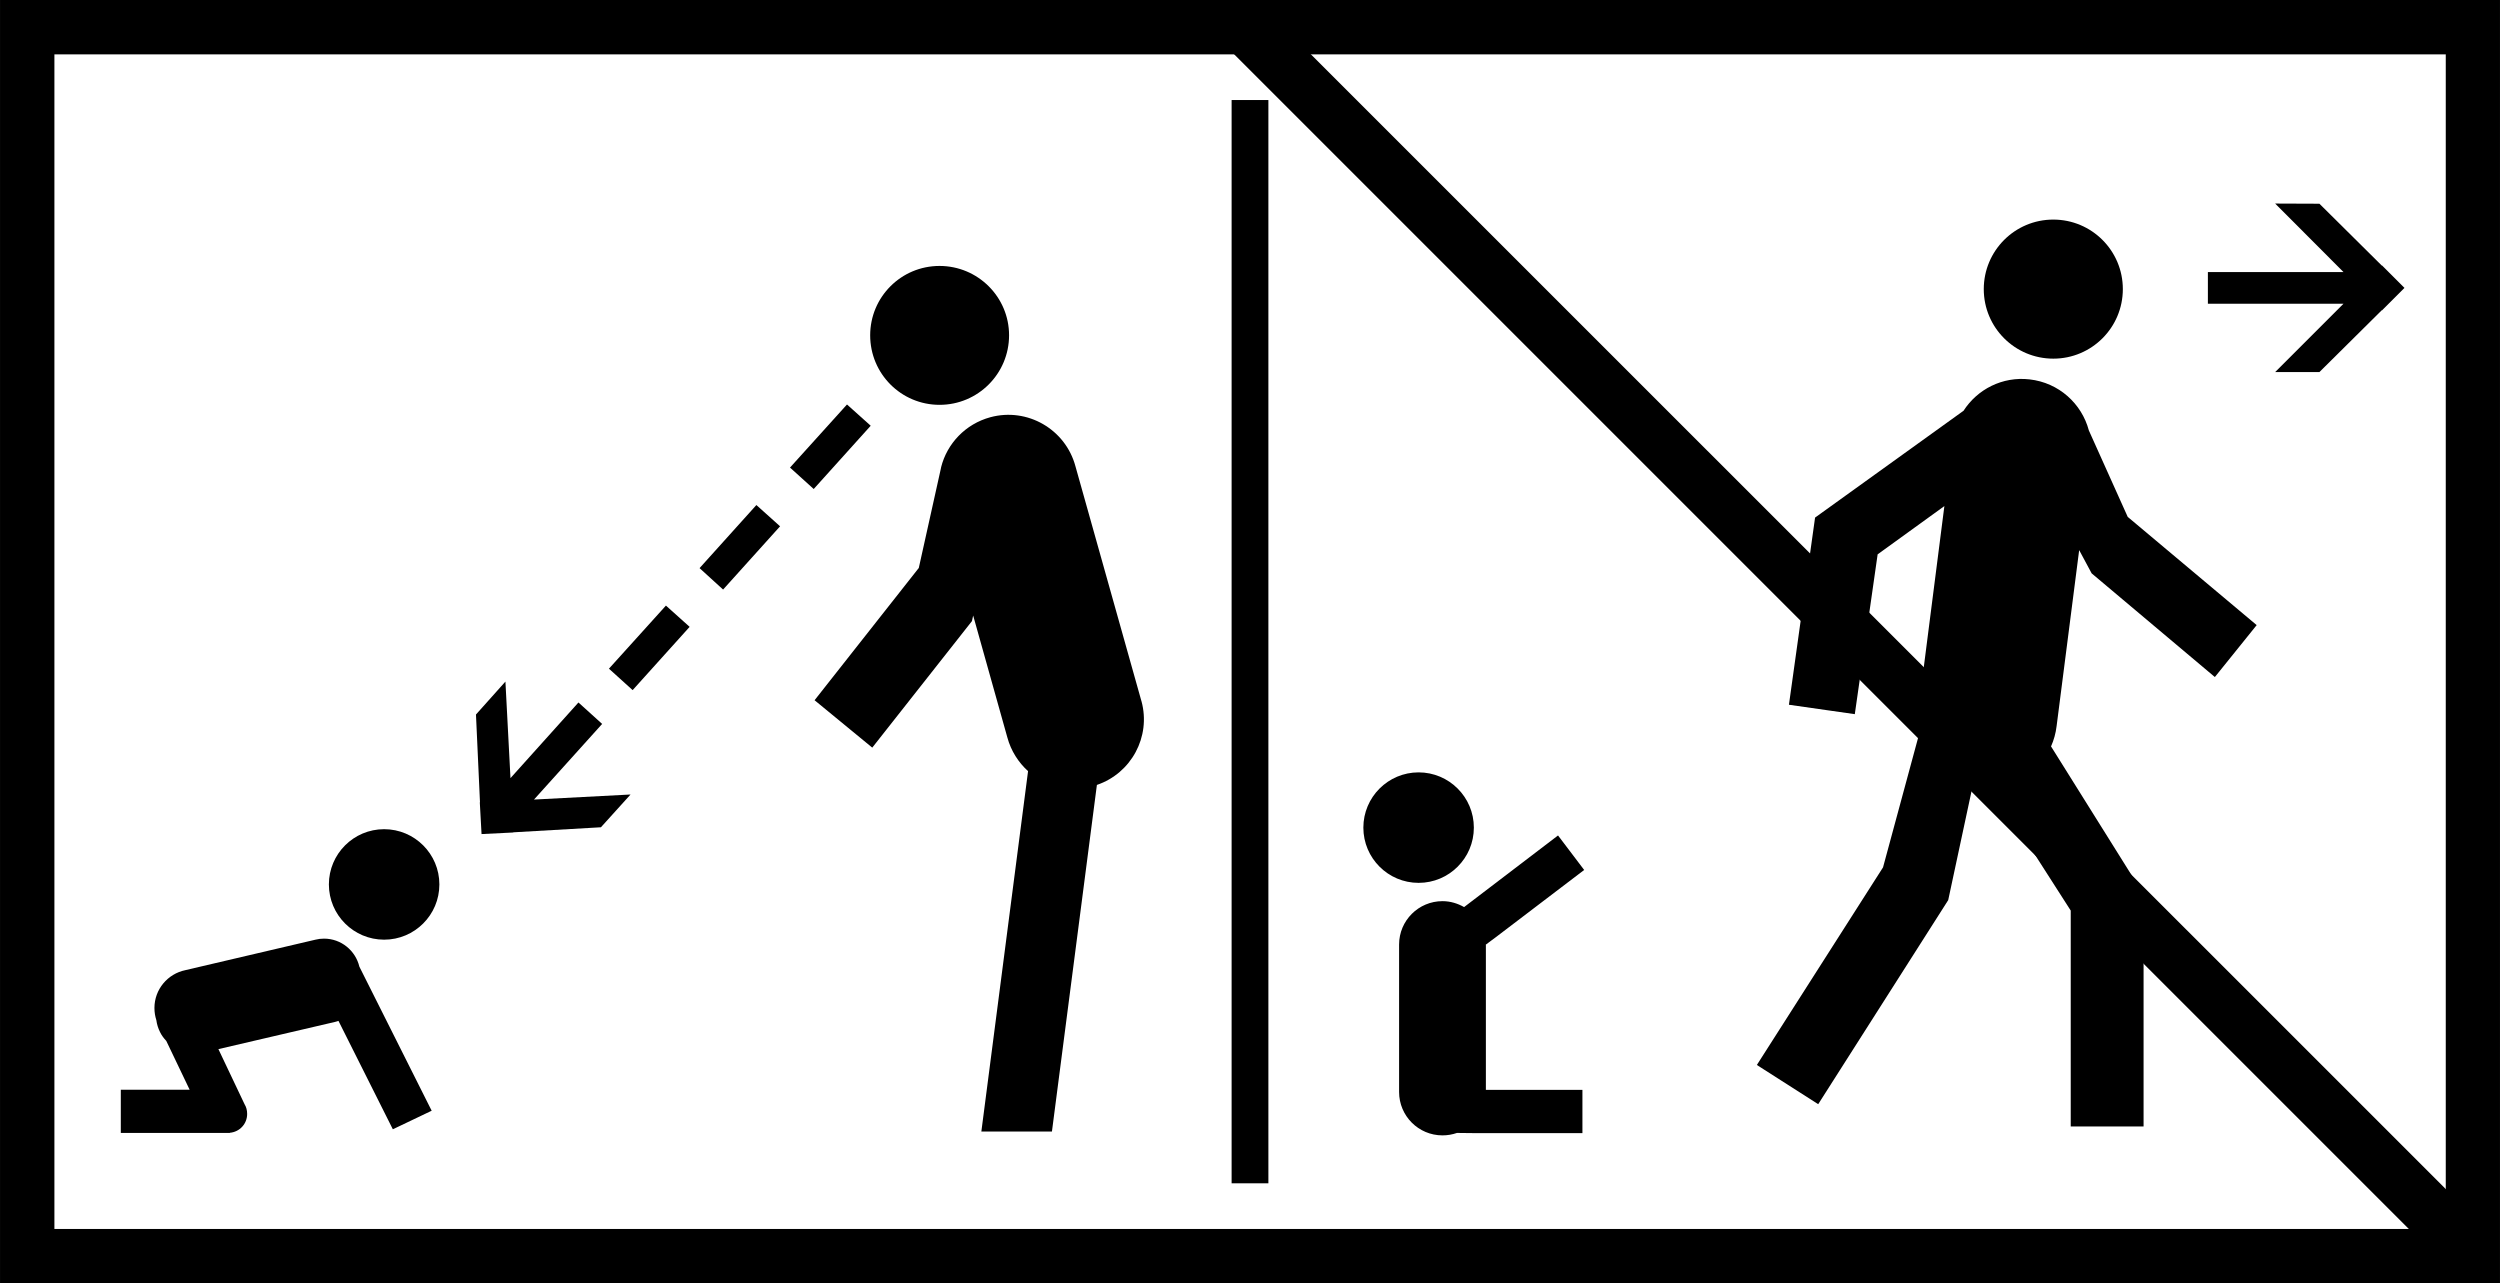 <?xml version="1.0" encoding="UTF-8"?>
<!DOCTYPE svg PUBLIC "-//W3C//DTD SVG 1.1//EN" "http://www.w3.org/Graphics/SVG/1.1/DTD/svg11.dtd">
<!-- Creator: CorelDRAW 2017 -->
<svg xmlns="http://www.w3.org/2000/svg" xml:space="preserve" width="24.072mm" height="12.357mm" version="1.1" style="shape-rendering:geometricPrecision; text-rendering:geometricPrecision; image-rendering:optimizeQuality; fill-rule:evenodd; clip-rule:evenodd"
viewBox="0 0 143.45 73.64"
 xmlns:xlink="http://www.w3.org/1999/xlink">
 <rect x="0" y="0" width="143.45" height="73.64" fill="#808080" stroke="none"/>
 <defs>
  <style type="text/css">
   <![CDATA[
    .fil1 {fill:black;fill-rule:nonzero}
    .fil0 {fill:white;fill-rule:nonzero}
   ]]>
  </style>
 </defs>
 <g id="Слой_x0020_1">
  <polygon class="fil0" points="141.95,71.93 1.96,71.93 1.96,1.96 141.95,1.96 "/>
  <path class="fil1" d="M25.21 50.75c0,1.75 -1.42,3.17 -3.17,3.17 -1.75,0 -3.17,-1.42 -3.17,-3.17 0,-1.75 1.42,-3.17 3.17,-3.17 1.75,0 3.17,1.42 3.17,3.17z"/>
  <path class="fil1" d="M84.57 47.49c0,1.75 -1.42,3.17 -3.17,3.17 -1.75,0 -3.17,-1.42 -3.17,-3.17 0,-1.75 1.42,-3.17 3.17,-3.17 1.75,0 3.17,1.42 3.17,3.17z"/>
  <path class="fil1" d="M24.77 63.74l-4.15 -8.27c-0.22,-0.92 -1.04,-1.61 -2.03,-1.61 -0.17,0 -0.33,0.02 -0.49,0.06l-7.47 1.75c-1.01,0.21 -1.77,1.1 -1.77,2.17 0,0.25 0.04,0.48 0.11,0.7 0.03,0.23 0.1,0.46 0.21,0.68 0.09,0.19 0.22,0.36 0.36,0.51l1.34 2.8 -3.95 0 0 2.48 6.26 0 0 -0.01c0.56,-0.05 0.99,-0.51 0.99,-1.08 0,-0.21 -0.05,-0.4 -0.15,-0.56l-1.5 -3.16 6.69 -1.56c0.06,-0.01 0.13,-0.04 0.2,-0.06l3.12 6.22 2.24 -1.07z"/>
  <path class="fil1" d="M57.9 19.24c0,2.2 -1.78,3.99 -3.99,3.99 -2.2,0 -3.98,-1.78 -3.98,-3.99 0,-2.2 1.78,-3.98 3.98,-3.98 2.2,0 3.99,1.78 3.99,3.98z"/>
  <path class="fil1" d="M121.81 16.59c0,2.2 -1.78,3.99 -3.99,3.99 -2.2,0 -3.99,-1.78 -3.99,-3.99 0,-2.2 1.78,-3.99 3.99,-3.99 2.2,0 3.99,1.78 3.99,3.99z"/>
  <path class="fil1" d="M65.5 40.25l-3.79 -13.49c-0.57,-2.13 -2.76,-3.39 -4.88,-2.82 -1.44,0.39 -2.49,1.52 -2.83,2.87l-0 0.01c-0.01,0.05 -0.02,0.1 -0.03,0.14l-1.25 5.63 -5.98 7.59 3.31 2.72 5.72 -7.26 0.07 -0.32 1.96 6.99c0.21,0.78 0.64,1.44 1.19,1.94l-2.68 20.68 4.05 0 2.58 -19.89c1.97,-0.67 3.11,-2.76 2.56,-4.8z"/>
  <path class="fil1" d="M85.25 54.21l0.67 -0.5 4.98 -3.79 -1.5 -1.98 -5.39 4.11c-0.37,-0.21 -0.79,-0.34 -1.24,-0.34 -1.37,0 -2.49,1.11 -2.49,2.49l0 8.46c0,1.37 1.11,2.49 2.49,2.49 0.29,0 0.57,-0.05 0.83,-0.14l0.94 0.01 6.26 0 0 -2.48 -5.54 0 0 -8.32z"/>
  <path class="fil1" d="M119.29 31.54l0.73 1.36 7.07 5.95 2.4 -2.98 -7.4 -6.21 -2.23 -4.96c-0.41,-1.54 -1.72,-2.74 -3.4,-2.93 -1.56,-0.18 -3,0.57 -3.79,1.8l-8.52 6.13 -1.5 10.74 3.78 0.54 1.31 -9.17 3.83 -2.77 -1.5 11.73c-0.05,0.44 -0.02,0.87 0.07,1.28l-2.09 7.72 -7.24 11.34 3.52 2.25 7.46 -11.71 1.4 -6.54c0.13,0.03 0.26,0.05 0.4,0.06 0.24,0.03 0.47,0.03 0.7,0.01l4.53 7.07 0 12.39 4.18 0 0 -13.17 -1.98 0 1.7 -0.6 -5.03 -8.04c0.16,-0.36 0.27,-0.75 0.32,-1.17l1.3 -10.14z"/>
  <polygon class="fil1" points="137.97,16.52 136.68,15.23 136.67,15.24 133.09,11.69 130.55,11.68 134.47,15.61 126.69,15.61 126.69,17.43 134.47,17.43 130.55,21.35 133.09,21.35 136.67,17.8 136.68,17.81 "/>
  <polygon class="fil1" points="27.63,47.86 29.45,47.77 29.45,47.76 34.48,47.47 36.18,45.59 30.64,45.88 34.55,41.54 33.19,40.31 29.29,44.65 29,39.11 27.31,41 27.54,46.04 27.53,46.04 "/>
  <path class="fil1" d="M-0 73.64l143.45 0 0 -73.64 -143.45 0 0 73.64zm140.34 -3.12l-137.22 0 0 -67.4 137.22 0 0 67.4z"/>
  <polygon class="fil1" points="72.78,67.9 70.67,67.9 70.67,5.74 72.78,5.74 "/>
  <polygon class="fil1" points="142.92,70.81 73.64,1.54 69.23,1.53 138.51,70.81 "/>
  <polygon class="fil1" points="36.3,39.6 39.57,35.97 38.21,34.75 34.94,38.37 "/>
  <polygon class="fil1" points="41.49,33.83 44.76,30.2 43.4,28.98 40.14,32.6 "/>
  <polygon class="fil1" points="46.69,28.06 49.96,24.43 48.6,23.21 45.33,26.83 "/>
 </g>
</svg>
